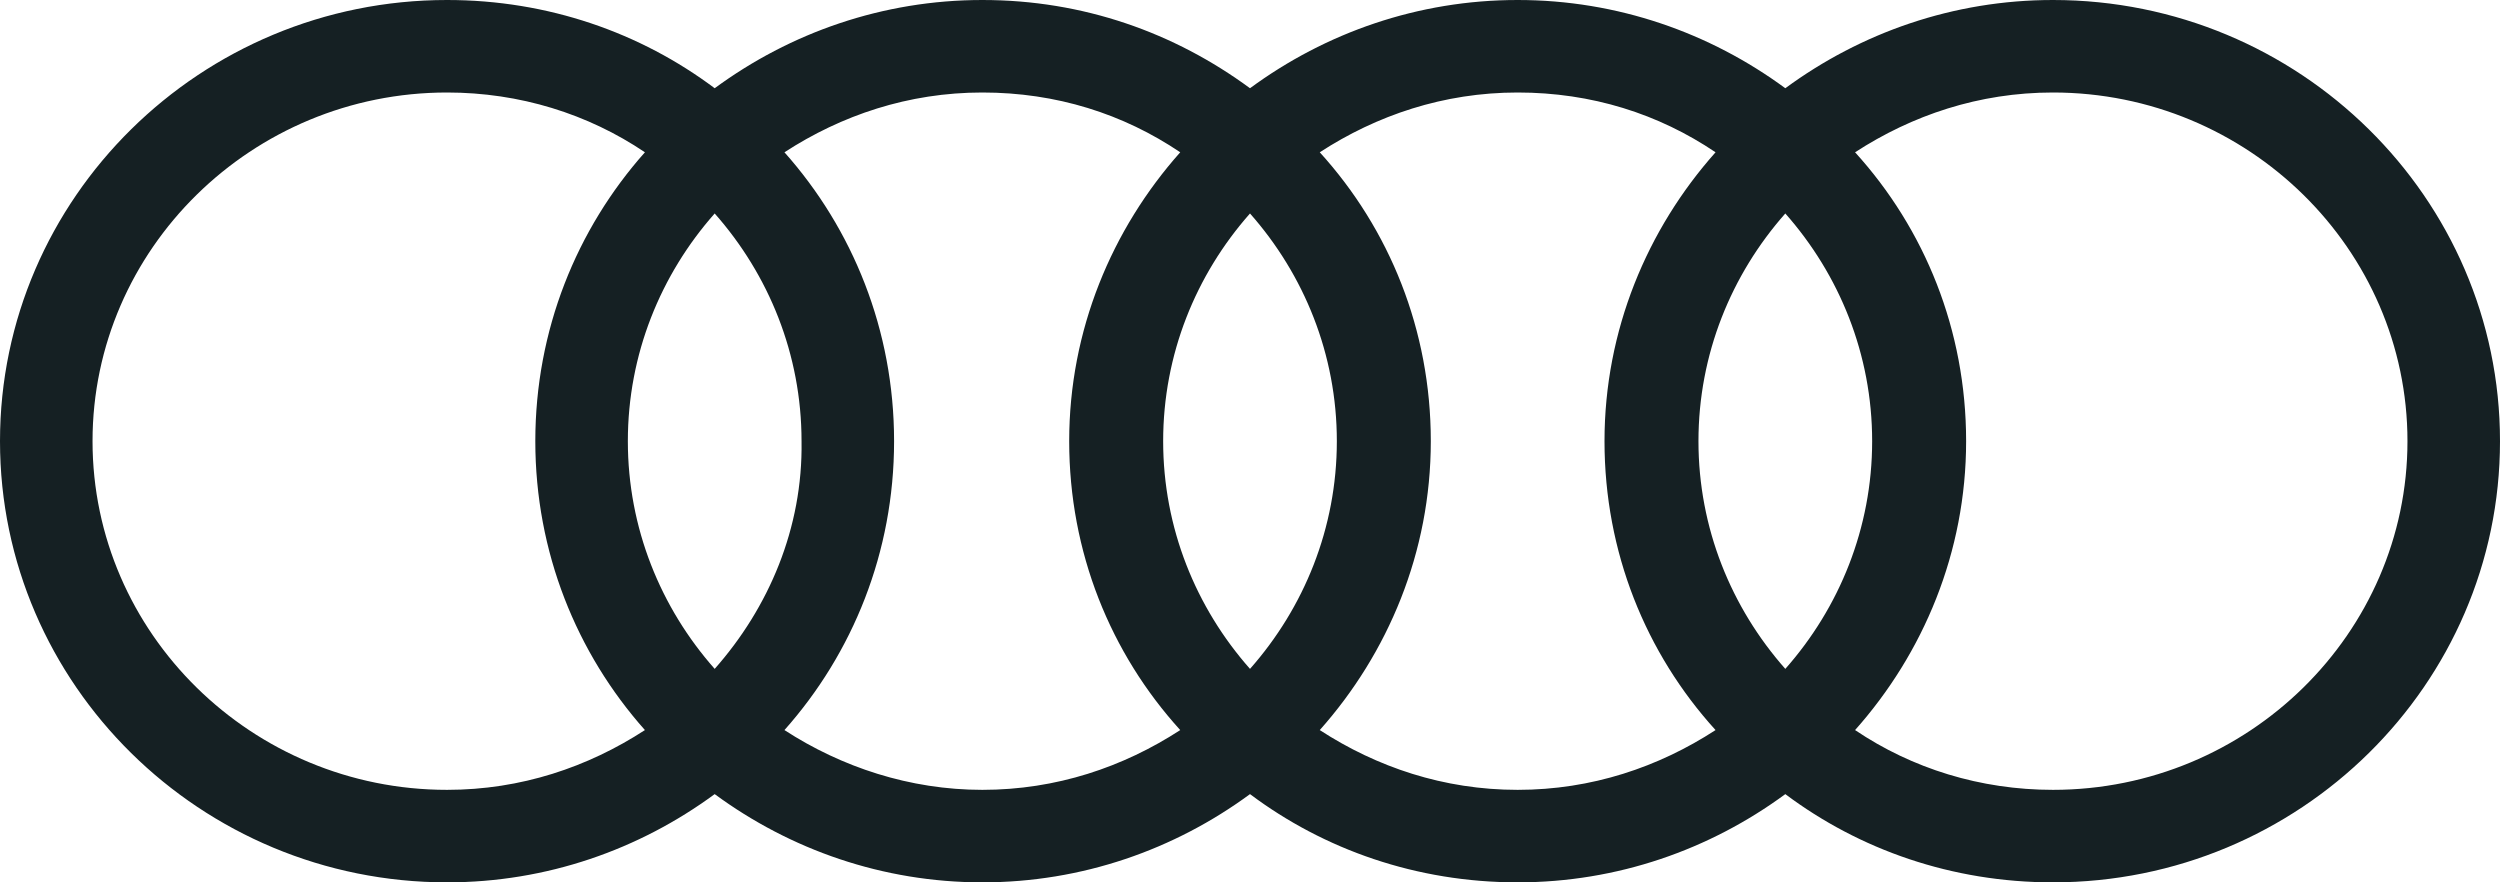 <svg width="136" height="48" viewBox="0 0 136 48" fill="none" xmlns="http://www.w3.org/2000/svg">
<g clip-path="url(#clip0_22115_19368)">
<path d="M111.681 0C106.26 0 101.226 1.781 97.121 4.8C93.016 1.781 87.982 0 82.56 0C77.139 0 72.105 1.781 68 4.8C63.895 1.781 58.938 0 53.44 0C48.018 0 42.984 1.781 38.879 4.8C34.852 1.781 29.818 0 24.319 0C10.92 0 0 10.761 0 24C0 37.239 10.92 48 24.319 48C29.74 48 34.775 46.219 38.879 43.2C42.984 46.219 48.018 48 53.44 48C58.861 48 63.895 46.219 68 43.2C72.027 46.219 77.061 48 82.56 48C87.982 48 93.016 46.219 97.121 43.2C101.148 46.219 106.182 48 111.681 48C125.08 48 136 37.239 136 24C136 10.761 125.08 0 111.681 0ZM97.121 36.387C94.178 33.058 92.396 28.723 92.396 24C92.396 19.277 94.178 14.942 97.121 11.613C100.064 14.942 101.845 19.277 101.845 24C101.845 28.723 100.064 33.058 97.121 36.387ZM68 36.387C65.057 33.058 63.276 28.723 63.276 24C63.276 19.277 65.057 14.942 68 11.613C70.943 14.942 72.724 19.277 72.724 24C72.724 28.723 70.943 33.058 68 36.387ZM38.879 36.387C35.936 33.058 34.155 28.723 34.155 24C34.155 19.277 35.936 14.942 38.879 11.613C41.822 14.942 43.604 19.277 43.604 24C43.681 28.723 41.822 33.058 38.879 36.387ZM5.034 24C5.034 13.548 13.708 5.032 24.319 5.032C28.269 5.032 31.986 6.194 35.084 8.284C31.367 12.464 29.121 17.961 29.121 24C29.121 30.039 31.367 35.535 35.084 39.716C31.986 41.729 28.346 42.968 24.319 42.968C13.708 42.968 5.034 34.452 5.034 24ZM42.674 39.716C46.392 35.535 48.638 30.039 48.638 24C48.638 17.961 46.392 12.464 42.674 8.284C45.772 6.271 49.412 5.032 53.44 5.032C57.467 5.032 61.107 6.194 64.205 8.284C60.487 12.464 58.164 17.961 58.164 24C58.164 30.039 60.41 35.535 64.205 39.716C61.107 41.729 57.467 42.968 53.44 42.968C49.49 42.968 45.772 41.729 42.674 39.716ZM71.795 39.716C75.513 35.535 77.836 30.039 77.836 24C77.836 17.961 75.59 12.464 71.795 8.284C74.893 6.271 78.533 5.032 82.56 5.032C86.588 5.032 90.228 6.194 93.326 8.284C89.608 12.464 87.285 17.961 87.285 24C87.285 30.039 89.531 35.535 93.326 39.716C90.228 41.729 86.588 42.968 82.56 42.968C78.533 42.968 74.893 41.729 71.795 39.716ZM111.681 42.968C107.731 42.968 104.014 41.806 100.916 39.716C104.633 35.535 106.957 30.039 106.957 24C106.957 17.961 104.711 12.464 100.916 8.284C104.014 6.271 107.654 5.032 111.681 5.032C122.292 5.032 130.966 13.548 130.966 24C130.966 34.452 122.292 42.968 111.681 42.968Z" fill="#152023"/>
</g>
<defs>
<clipPath id="clip0_22115_19368">
<rect width="136" height="48" fill="white"/>
</clipPath>
</defs>
</svg>
